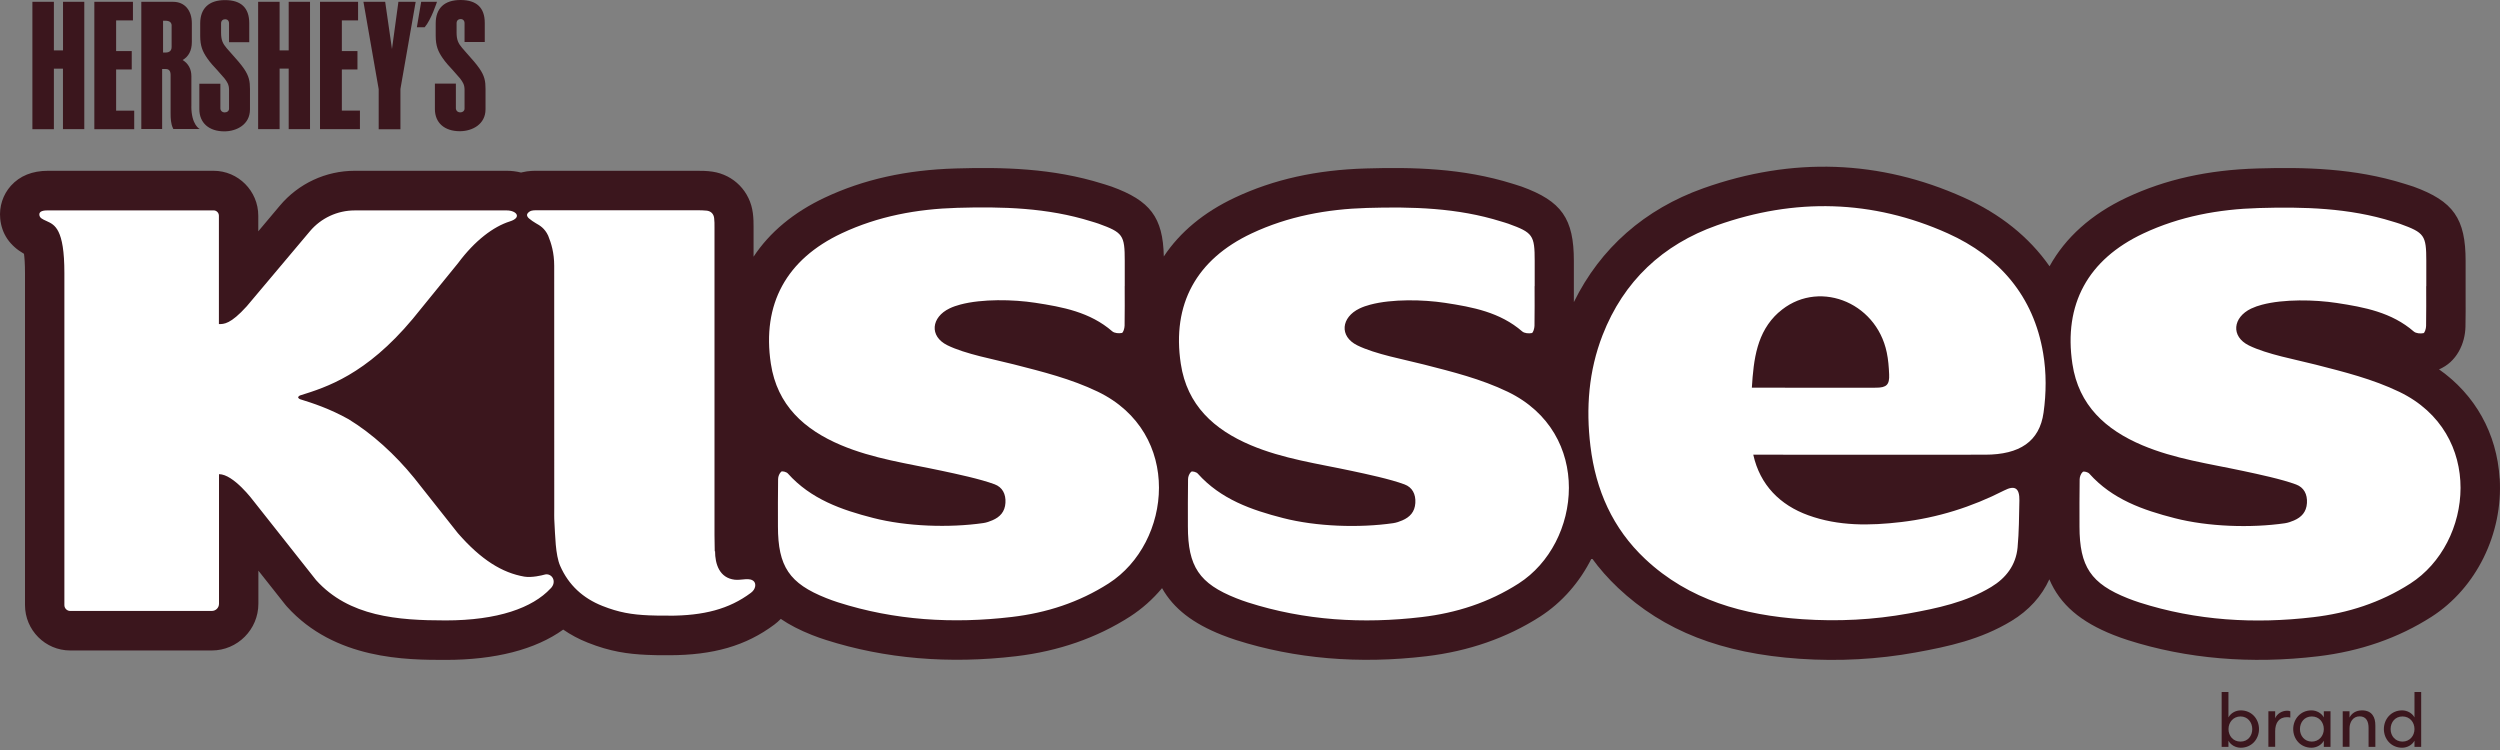<svg width="1000" height="300" viewBox="0 0 1000 300" fill="none" xmlns="http://www.w3.org/2000/svg">
<rect x="0" y="0" width="1000" height="300" fill="#808080" stroke="none"/>
<path d="M965.794 291.63C965.794 288.893 963.929 286.582 960.99 286.582C958.05 286.582 956.246 288.893 956.246 291.63C956.246 294.366 958.111 296.637 960.99 296.637C963.868 296.637 965.794 294.346 965.794 291.63ZM965.794 296.272C964.882 297.995 962.895 299.09 960.828 299.09C956.489 299.09 953.55 295.643 953.55 291.63C953.55 287.616 956.489 284.149 960.828 284.149C962.875 284.149 964.882 285.244 965.794 286.967V276.811H968.47V298.745H965.794V296.272ZM937.089 284.514H939.806V287.028C940.657 285.305 942.401 284.149 944.813 284.149C946.779 284.149 948.219 284.839 949.05 286.035C949.82 287.109 950.144 288.366 950.144 290.353V298.745H947.428V291.184C947.428 288.548 946.496 286.541 943.84 286.541C941.184 286.541 939.806 288.852 939.806 291.386V298.725H937.089V284.494V284.514ZM929.528 291.63C929.528 288.893 927.663 286.582 924.724 286.582C921.784 286.582 919.98 288.893 919.98 291.63C919.98 294.366 921.845 296.637 924.724 296.637C927.602 296.637 929.528 294.346 929.528 291.63ZM932.204 284.514V298.745H929.528V296.272C928.616 297.995 926.629 299.09 924.561 299.09C920.223 299.09 917.284 295.643 917.284 291.63C917.284 287.616 920.223 284.149 924.561 284.149C926.629 284.149 928.616 285.244 929.528 286.967V284.514H932.204ZM916.128 287.028C915.561 286.906 915.297 286.866 914.79 286.866C911.628 286.866 910.067 289.096 910.067 292.501V298.725H907.351V284.494H910.067V287.292C910.817 285.508 912.784 284.291 914.79 284.291C915.318 284.291 915.764 284.352 916.128 284.514V287.028ZM900.904 291.63C900.904 288.893 899.039 286.582 896.201 286.582C893.363 286.582 891.397 288.893 891.397 291.63C891.397 294.366 893.262 296.637 896.201 296.637C899.141 296.637 900.904 294.346 900.904 291.63ZM891.377 298.745H888.66V276.811H891.377V286.967C892.289 285.244 894.255 284.149 896.303 284.149C900.681 284.149 903.6 287.596 903.6 291.63C903.6 295.664 900.661 299.09 896.303 299.09C894.235 299.09 892.269 297.995 891.377 296.272V298.745Z" fill="#3B161D"/>
<path d="M999.85 191.406C998.756 173.364 990.079 157.917 975.605 147.741C982.721 144.781 986.066 137.341 986.187 130.631C986.268 126.638 986.268 122.624 986.248 118.61V114.475V104.4C986.248 87.412 981.362 80.459 965.368 74.641C964.456 74.316 963.523 74.012 962.571 73.749L961.78 73.505C941.691 67.201 921.662 66.836 902.992 67.383C883.247 67.951 866.117 71.762 850.63 79.04C836.541 85.668 826.162 95.014 819.817 106.508C811.668 94.852 800.113 85.547 785.456 78.979C751.927 63.917 716.917 62.68 681.381 75.289C657.886 83.641 640.108 99.291 629.546 120.84C629.546 120.11 629.546 119.38 629.546 118.63V114.475V104.4C629.546 87.412 624.661 80.459 608.666 74.641C607.754 74.316 606.821 74.032 605.889 73.749L605.098 73.505C585.009 67.201 564.98 66.836 546.33 67.383C526.565 67.951 509.456 71.762 493.968 79.04C481.522 84.898 471.953 92.865 465.527 102.575C465.183 86.905 460.094 80.256 444.647 74.641C443.735 74.316 442.823 74.032 441.89 73.749L441.079 73.505C420.99 67.201 400.941 66.836 382.291 67.383C362.526 67.951 345.417 71.762 329.929 79.04C317.442 84.918 307.853 92.926 301.427 102.677V90.818C301.427 89.297 301.427 87.392 301.143 85.243C300.049 76.587 293.541 69.938 284.987 68.66C282.696 68.316 280.446 68.316 278.682 68.316C267.796 68.316 255.41 68.316 244.018 68.316H215.374H215.029C213.711 68.316 211.502 68.275 208.927 68.904C208.765 68.944 208.583 68.985 208.42 69.025C206.616 68.559 204.69 68.316 202.683 68.316H141.888C130.313 68.316 119.387 73.404 111.927 82.283L103.311 92.52V86.277C103.311 76.384 95.284 68.316 85.431 68.316H19.224C12.94 68.316 7.953 70.323 4.365 74.296C1.162 77.864 -0.399 82.668 0.087 87.513C0.696 93.554 3.898 98.257 9.595 101.521C9.798 103.001 10 105.413 10 109.143V242.045C10 252.039 18.109 260.188 28.083 260.188H84.722C95 260.188 103.352 251.796 103.352 241.498V228.26L114.096 241.842C114.299 242.106 114.522 242.369 114.745 242.613C133.962 263.959 162.748 263.959 178.236 263.959C198.143 263.959 214.198 259.803 225.286 251.836C228.287 253.904 231.571 255.668 235.118 257.066C244.099 260.634 251.092 261.607 258.856 261.952C261.512 262.073 264.107 262.114 266.621 262.073C266.904 262.073 267.188 262.094 267.472 262.094C285.331 262.094 298.366 258.323 309.718 249.85C310.651 249.14 311.523 248.39 312.313 247.559C315.84 249.971 319.956 252.079 324.719 253.965C326.666 254.735 328.591 255.424 330.416 255.992C353.951 263.492 379.534 265.682 406.516 262.479C423.402 260.472 438.687 255.161 451.945 246.667C456.79 243.545 461.128 239.693 464.818 235.254C469.44 243.464 477.183 249.383 488.738 253.965C490.664 254.735 492.59 255.404 494.435 256.012C517.97 263.513 543.573 265.702 570.535 262.499C587.421 260.492 602.706 255.181 615.964 246.687C624.843 240.991 631.958 232.76 636.702 223.212C639.803 227.49 643.331 231.483 647.243 235.173C665.528 252.363 688.598 261.364 719.816 263.513C735.527 264.587 751.136 263.736 766.198 260.999C779.395 258.607 792.247 255.83 804.532 248.41C811.526 244.194 816.695 238.457 819.736 231.727C824.013 241.822 832.243 248.775 845.4 253.985C847.346 254.755 849.292 255.445 851.116 256.032C874.632 263.533 900.235 265.722 927.196 262.519C944.083 260.512 959.368 255.201 972.625 246.707C990.505 235.234 1001.21 213.523 999.891 191.406" fill="#3B161D"/>
<path d="M220.219 235.396C213.043 243.119 199.157 248.167 178.216 248.167C159.16 248.167 139.578 246.667 126.422 232.031L101.325 200.285C101.325 200.285 93.439 189.663 87.601 189.663V241.498C87.601 243.099 86.324 244.376 84.722 244.376H28.083C26.806 244.376 25.752 243.342 25.752 242.045V109.164C25.752 91.527 21.88 89.905 18.637 88.426C16.873 87.615 15.88 87.209 15.738 85.932C15.575 84.351 17.603 84.148 19.204 84.148H85.432C86.608 84.148 87.561 85.101 87.561 86.297V129.638C89.547 129.638 92.183 129.719 98.69 122.523L123.948 92.52C128.408 87.209 134.976 84.168 141.889 84.168H202.684C206.617 84.168 208.887 87.007 203.941 88.567C197.352 90.655 189.973 96.19 183.243 105.231L165.08 127.57C146.409 149.91 130.496 154.917 120.076 158.16C119.448 158.343 119.225 158.931 119.225 158.931C119.225 158.931 119.448 159.519 120.076 159.701C125.084 161.262 131.773 163.411 139.436 167.688C148.883 173.466 158.066 181.818 165.688 191.203L183.122 213.239C192.507 224.023 200.961 229.132 209.718 230.652C212.698 231.159 216.955 230.105 217.685 229.882C220.645 228.929 223.057 232.619 220.199 235.436M970.477 114.515C970.477 119.806 970.538 125.077 970.436 130.368C970.436 131.402 969.909 133.145 969.362 133.267C968.166 133.51 966.423 133.368 965.531 132.618C956.652 124.915 945.705 122.867 934.677 121.185C925.899 119.847 913.493 119.583 904.776 121.894C903.296 122.279 901.837 122.786 900.458 123.435C893.1 126.962 892.248 134.564 899.546 138.172C906.763 141.74 918.379 143.828 926.264 145.855C937.657 148.775 949.009 151.592 959.733 156.741C993.911 173.222 989.391 217.212 964.112 233.429C952.151 241.092 939.117 245.248 925.312 246.87C901.817 249.647 878.545 248.268 855.84 241.011C854.259 240.504 852.698 239.937 851.157 239.329C836.379 233.47 831.818 226.679 831.798 210.624C831.798 204.319 831.757 197.994 831.859 191.69C831.879 190.676 832.386 189.379 833.116 188.751C833.521 188.406 835.204 188.852 835.731 189.46C844.914 199.738 857.219 204.035 869.929 207.279C883.187 210.685 900.316 211.272 913.919 209.306C915.155 209.124 916.412 208.698 917.568 208.191C920.588 206.894 922.555 204.806 922.778 201.238C923.001 197.67 921.541 194.954 918.439 193.798C912.723 191.67 903.317 189.683 897.357 188.406C883.754 185.487 869.889 183.581 856.935 178.108C842.278 171.905 831.453 162.154 828.96 145.551C825.372 121.712 835.183 103.792 857.32 93.392C871.916 86.54 887.444 83.682 903.459 83.216C921.561 82.689 939.583 83.135 957.098 88.628C958.071 88.932 959.064 89.196 960.017 89.54C969.808 93.088 970.518 94.102 970.518 104.42C970.518 107.765 970.518 111.11 970.518 114.475M613.836 114.475C613.836 119.766 613.897 125.036 613.795 130.327C613.775 131.361 613.268 133.105 612.721 133.226C611.525 133.469 609.761 133.328 608.89 132.577C600.01 124.874 589.064 122.827 578.036 121.144C569.258 119.806 556.852 119.543 548.135 121.854C546.655 122.239 545.175 122.746 543.817 123.394C536.459 126.922 535.607 134.524 542.905 138.132C550.122 141.7 561.737 143.788 569.603 145.815C580.996 148.734 592.368 151.552 603.072 156.701C637.25 173.182 632.729 217.172 607.471 233.389C595.51 241.052 582.475 245.207 568.67 246.829C545.175 249.606 521.903 248.228 499.179 240.971C497.598 240.464 496.037 239.896 494.496 239.288C479.718 233.429 475.157 226.638 475.157 210.583C475.157 204.279 475.116 197.954 475.218 191.649C475.218 190.636 475.745 189.338 476.474 188.71C476.88 188.365 478.562 188.811 479.089 189.419C488.273 199.697 500.598 203.995 513.288 207.238C526.546 210.644 543.675 211.232 557.278 209.266C558.514 209.083 559.771 208.657 560.927 208.151C563.947 206.853 565.913 204.765 566.136 201.197C566.359 197.63 564.9 194.913 561.798 193.758C556.082 191.629 546.676 189.642 540.716 188.365C527.113 185.446 513.247 183.541 500.294 178.067C485.637 171.864 474.812 162.113 472.319 145.511C468.71 121.671 478.542 103.751 500.679 93.352C515.275 86.5 530.803 83.641 546.817 83.175C564.92 82.648 582.942 83.094 600.457 88.588C601.43 88.892 602.423 89.155 603.376 89.5C613.147 93.047 613.876 94.061 613.876 104.379C613.876 107.724 613.876 111.069 613.876 114.434M301.691 232.72C302.38 233.551 302.401 235.619 300.353 237.139C291.636 243.646 281.48 246.282 267.493 246.282V246.241C264.857 246.302 262.202 246.241 259.566 246.14C252.613 245.836 247.505 244.964 240.957 242.369C233.233 239.308 227.456 234.078 224.071 226.355C222.125 221.915 222.084 213.908 221.78 209.083C221.638 207.117 221.699 205.13 221.699 203.143C221.699 169.776 221.699 139.673 221.679 106.305C221.679 101.156 220.523 97.345 219.266 94.264C217.867 91.264 215.901 90.169 214.32 89.277C213.367 88.75 212.475 88.081 211.624 87.392C211.036 86.925 210.549 86.155 210.975 85.446C211.32 84.898 212.029 84.412 212.658 84.27C213.59 84.047 214.583 84.128 215.556 84.108C222.733 84.108 229.929 84.108 237.126 84.108C250.282 84.108 265.628 84.108 278.784 84.108C280 84.108 281.602 84.108 282.798 84.27C284.42 84.513 285.433 85.547 285.656 87.209C285.818 88.426 285.798 89.682 285.798 90.899C285.798 112.65 285.798 134.402 285.798 156.154C285.798 175.432 285.798 194.69 285.798 213.969C285.798 216.178 285.859 218.388 285.899 220.597L286.021 220.415C286.021 225.665 287.785 231.179 293.907 231.889C296.684 232.213 300.09 230.754 301.711 232.72M449.878 114.434C449.878 119.725 449.939 124.996 449.837 130.287C449.817 131.321 449.31 133.064 448.743 133.186C447.547 133.429 445.783 133.287 444.911 132.537C436.032 124.834 425.085 122.786 414.058 121.104C405.28 119.766 392.874 119.502 384.157 121.813C382.677 122.198 381.197 122.705 379.839 123.354C372.48 126.881 371.629 134.483 378.927 138.091C386.143 141.659 397.759 143.747 405.625 145.774C417.017 148.694 428.369 151.511 439.093 156.66C473.271 173.141 468.771 217.131 443.492 233.348C431.532 241.011 418.497 245.167 404.692 246.789C381.197 249.566 357.925 248.187 335.2 240.93C333.619 240.423 332.058 239.856 330.518 239.247C315.74 233.389 311.178 226.598 311.178 210.543C311.178 204.238 311.138 197.913 311.239 191.609C311.239 190.595 311.766 189.298 312.496 188.669C312.901 188.325 314.584 188.771 315.131 189.379C324.314 199.657 336.619 203.954 349.33 207.198C362.588 210.603 379.717 211.191 393.32 209.225C394.576 209.043 395.813 208.617 396.969 208.11C399.989 206.813 401.955 204.725 402.178 201.157C402.401 197.589 400.942 194.873 397.84 193.717C392.124 191.589 382.717 189.602 376.758 188.325C363.155 185.406 349.269 183.5 336.336 178.027C321.679 171.824 310.854 162.073 308.34 145.47C304.732 121.631 314.564 103.71 336.701 93.311C351.296 86.459 366.824 83.601 382.839 83.135C400.942 82.608 418.963 83.053 436.478 88.547C437.451 88.851 438.445 89.115 439.397 89.459C449.168 93.007 449.898 94.021 449.898 104.339C449.898 107.684 449.898 111.029 449.898 114.394M711.404 125.036C726.506 111.434 750.427 120.333 754.704 140.99C755.313 143.869 755.536 146.829 755.657 149.768C755.84 153.863 754.644 155.059 750.488 155.079C738.183 155.12 725.898 155.079 713.593 155.079H700.741C701.45 143.646 702.728 132.841 711.384 125.016M707.491 181.878C736.358 181.878 765.225 181.919 794.092 181.878C807.837 181.858 815.824 176.608 817.425 165.033C818.52 157.268 818.581 149.018 817.263 141.294C813.452 118.448 799.728 102.616 779.132 93.352C748.947 79.79 717.83 79.1 686.733 90.149C665.123 97.811 649.453 112.407 641.02 134.078C635.466 148.369 634.331 163.269 636.175 178.452C638.304 196.048 645.075 211.374 658.049 223.577C675.705 240.16 697.579 246.079 720.932 247.681C735.162 248.654 749.373 247.944 763.441 245.39C774.895 243.302 786.328 240.93 796.484 234.788C802.384 231.24 806.357 226.051 807.026 219.057C807.614 212.813 807.614 206.488 807.756 200.184C807.837 195.258 805.972 193.981 801.694 196.17C788.68 202.819 774.956 207.117 760.482 208.82C747.934 210.299 735.406 210.502 723.303 206.103C712.073 202.049 704.005 194.041 701.309 181.878H707.512H707.491Z" fill="white"/>
<path d="M80.08 9.386V14.332C80.08 18.427 81.053 20.616 82.837 23.231C84.053 25.015 85.533 26.597 86.952 28.117L89.831 31.401C90.905 32.82 91.615 33.915 91.615 35.881V43.483C91.615 44.355 90.885 44.963 89.892 44.963C88.898 44.963 88.148 44.294 88.148 43.28V33.489H79.736V43.686C79.736 49.139 83.567 52.544 89.73 52.544C94.676 52.544 99.987 49.788 99.987 43.787V35.557C99.987 32.556 99.622 30.468 97.595 27.488C96.359 25.664 94.433 23.515 92.73 21.61L90.642 19.238C89.142 17.454 88.432 16.076 88.432 13.116V9.366C88.432 8.129 89.304 7.703 90.054 7.703C91.027 7.703 91.615 8.332 91.615 9.366V16.886H99.703V9.224C99.683 3.122 96.419 0.041 89.993 0.041C83.567 0.041 80.08 3.345 80.08 9.386ZM123.462 0.71H115.475C115.475 0.71 115.475 19.116 115.475 20.15C114.745 20.15 112.576 20.15 111.846 20.15C111.846 19.137 111.846 0.71 111.846 0.71H103.251V51.653H111.846C111.846 51.653 111.846 28.482 111.846 27.448H115.475V51.653H124.009V0.71H123.462ZM142.679 0.71H128.003V51.653H143.977V44.253H136.74V27.793H142.984V20.414H136.74V8.149H143.227V0.71H142.7H142.679ZM174.283 9.366V14.312C174.283 18.407 175.256 20.596 177.04 23.211C178.256 24.995 179.736 26.576 181.155 28.097L184.034 31.381C185.108 32.82 185.818 33.894 185.818 35.861V43.463C185.818 44.314 185.088 44.943 184.095 44.943C183.101 44.943 182.351 44.273 182.351 43.26V33.448H173.959V43.645C173.959 49.098 177.77 52.484 183.933 52.484C188.879 52.484 194.21 49.747 194.21 43.726V35.496C194.21 32.496 193.845 30.408 191.798 27.428C190.561 25.603 188.615 23.434 186.912 21.529L184.845 19.157C183.345 17.373 182.635 15.994 182.635 13.055V9.284C182.635 8.048 183.507 7.622 184.257 7.622C185.21 7.622 185.818 8.271 185.818 9.284V16.805H193.906V9.143C193.906 3.081 190.642 0 184.196 0C177.75 0 174.283 3.325 174.283 9.325M68.667 10.339C68.667 8.98 67.836 8.291 66.174 8.291H65.221V21.022H66.235C66.964 21.022 68.647 20.819 68.647 18.853V10.318L68.667 10.339ZM76.533 42.51C76.533 50.031 79.898 51.612 79.898 51.612H69.336L69.194 51.308C68.343 49.585 68.242 47.355 68.242 45.429V29.921C68.242 27.61 66.741 27.61 66.255 27.61H64.856C64.856 28.644 64.856 51.592 64.856 51.592H56.525V0.73H69.296C73.796 0.73 76.735 4.075 76.735 9.264V16.826C76.735 20.252 75.418 22.664 73.046 24.002C75.316 25.401 76.553 27.59 76.553 30.489V42.571L76.533 42.51ZM33.192 0.73H25.205C25.205 0.73 25.205 19.157 25.205 20.17C24.475 20.17 22.306 20.17 21.556 20.17V0.73H12.96V51.673H21.556C21.556 51.673 21.556 28.502 21.556 27.468H25.184V51.653H33.719V0.73H33.171H33.192ZM165.627 0.73H159.363C159.363 0.73 157.437 14.798 156.789 19.603C156.099 14.798 154.072 0.73 154.072 0.73H145.376L151.477 35.678V51.693H160.174V35.577L166.154 1.378L166.276 0.75H165.627V0.73ZM52.632 0.73H37.733V51.673H53.686V44.273H46.449C46.449 43.3 46.449 28.786 46.449 27.793H52.693V20.414H46.449V8.149C47.362 8.149 53.18 8.149 53.18 8.149V0.73H52.653H52.632ZM174.79 0.73C174.79 0.73 172.479 7.906 169.864 10.906H166.742L168.465 0.73H174.79Z" fill="#3B161D"/>
</svg>
